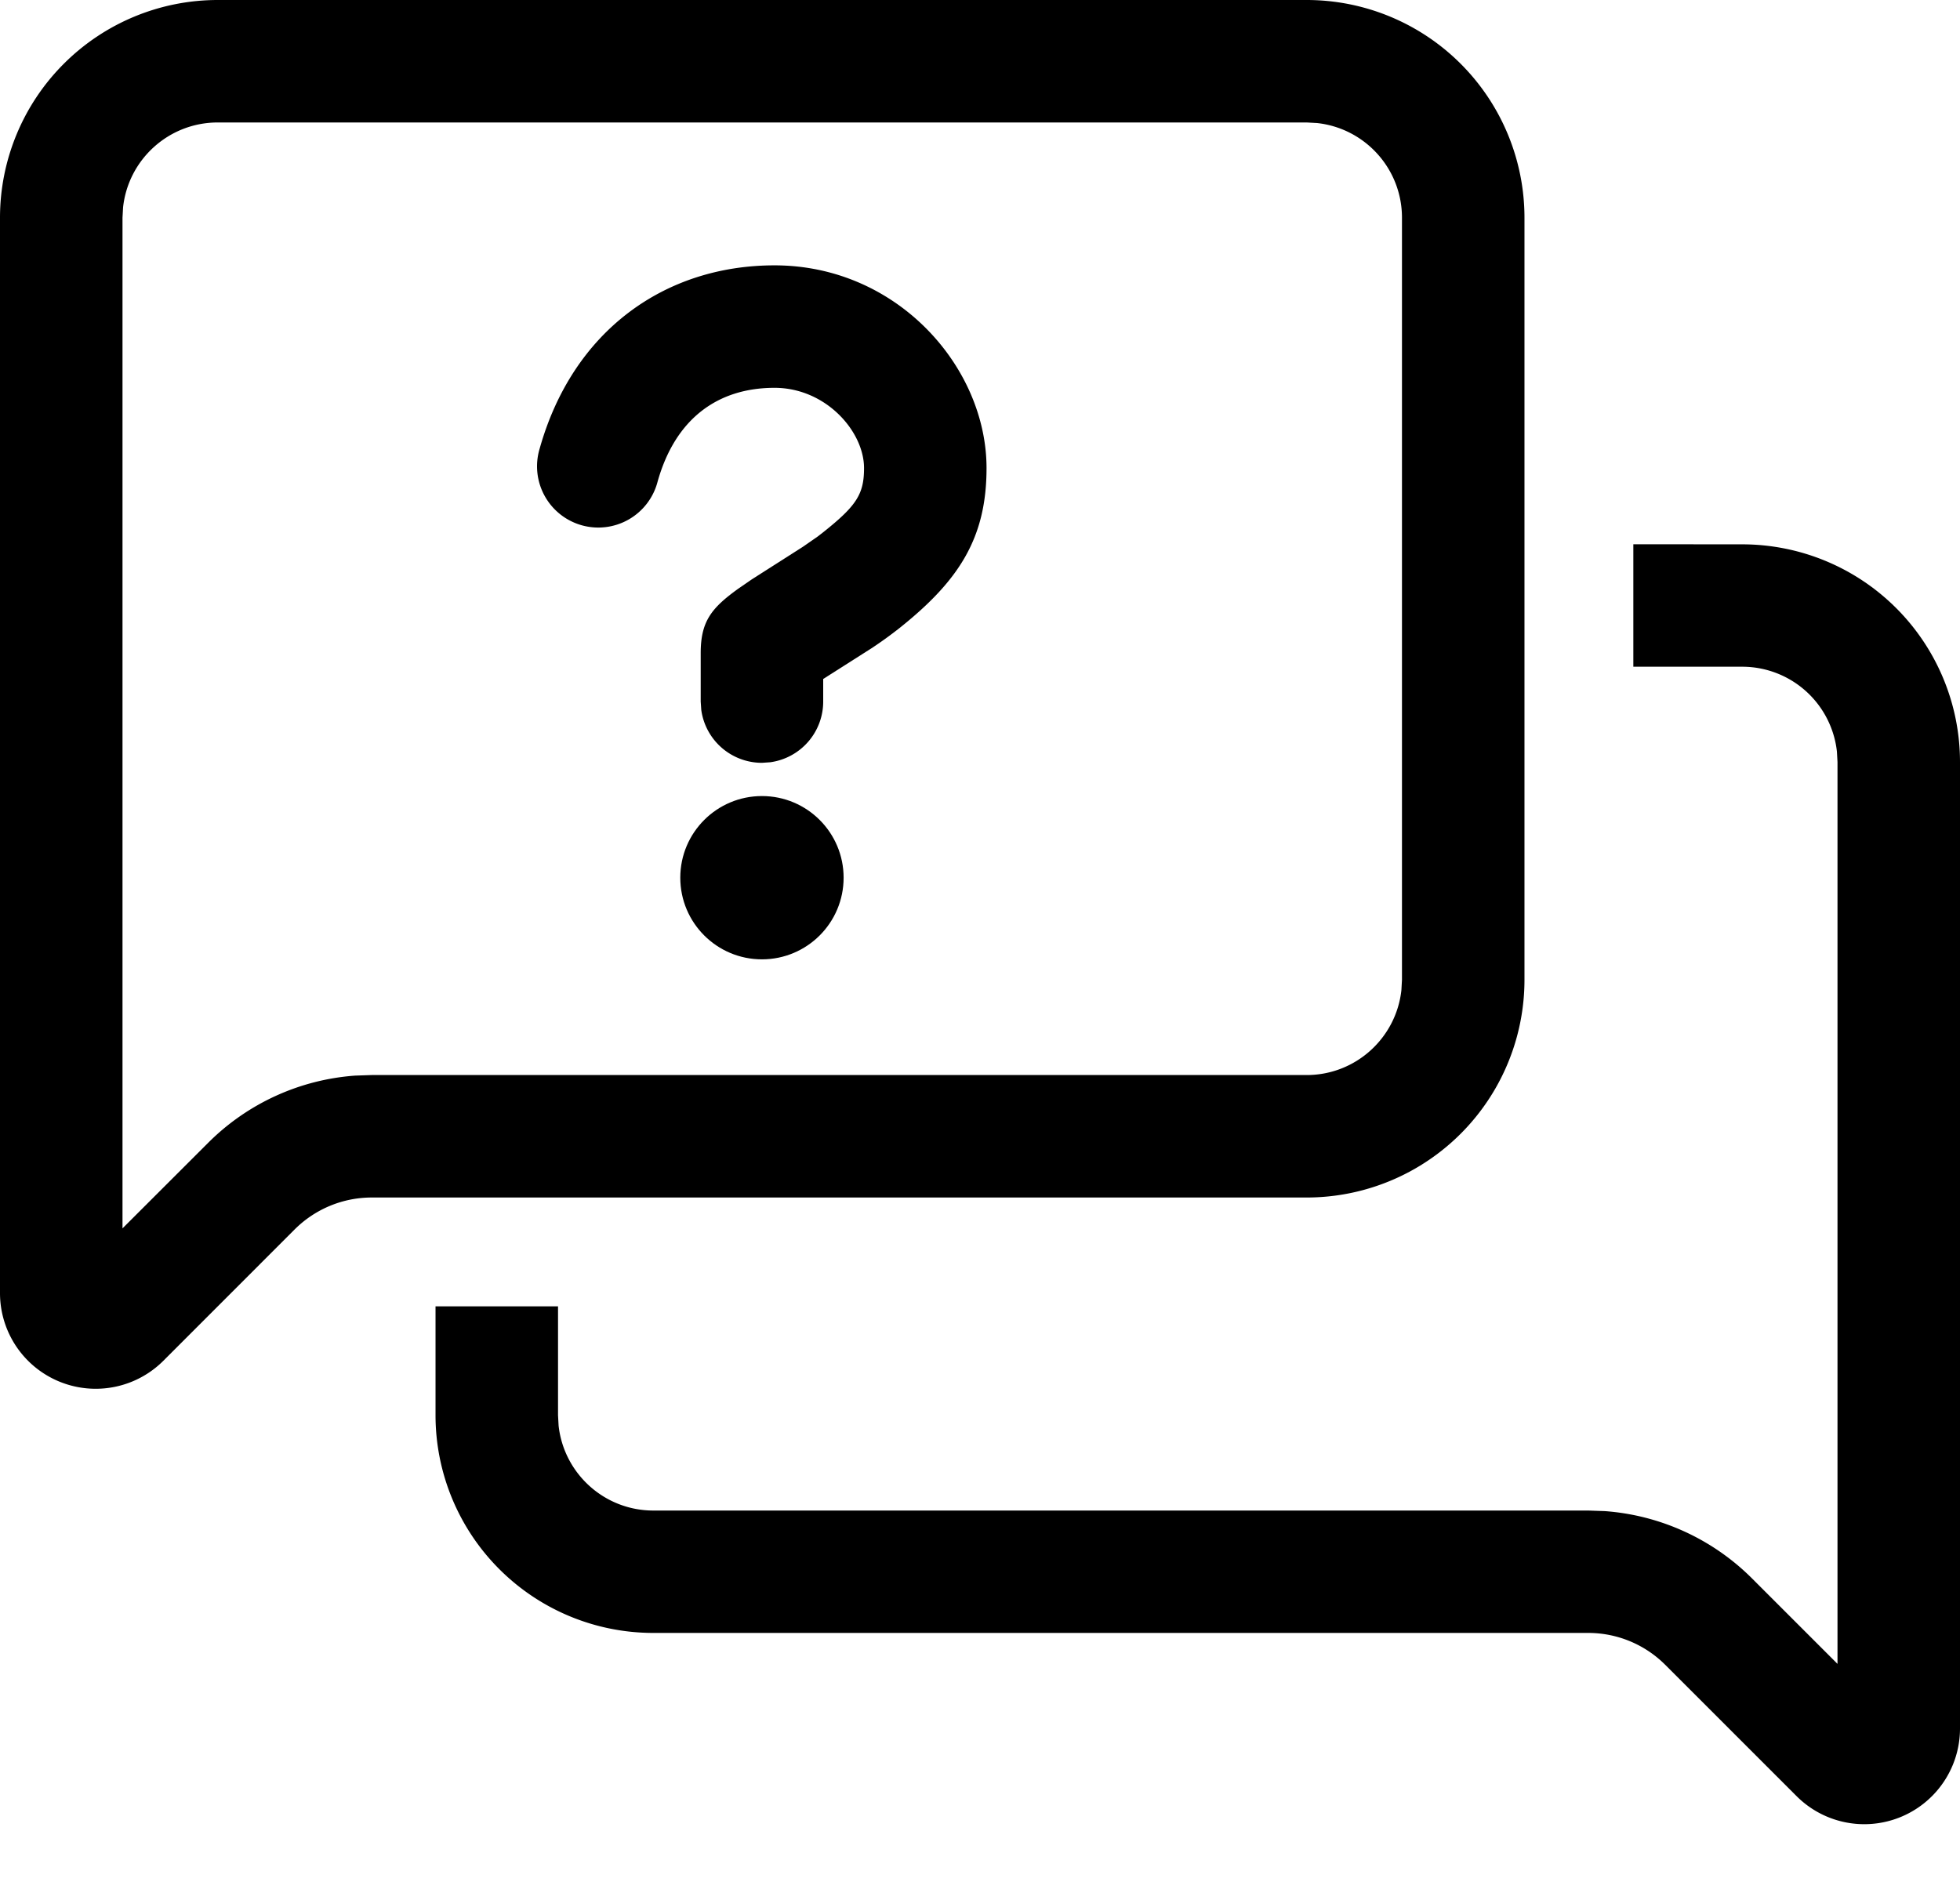 <svg width="24" height="23" xmlns="http://www.w3.org/2000/svg">
    <g class="Icon-base" fill="#000" fill-rule="evenodd">
        <path d="M21.333 6.667A2.667 2.667 0 0 1 24 9.333v11.839A1.172 1.172 0 0 1 22 22l-1.61-1.61c-.25-.25-.589-.39-.942-.39H8a2.667 2.667 0 0 1-2.667-2.667V16h1.5v1.334l.007.127c.064.585.559 1.04 1.16 1.04h11.448l.204.007c.677.05 1.316.34 1.8.823l1.048 1.048V9.333l-.007-.127a1.167 1.167 0 0 0-1.16-1.04H20v-1.5z" fill-rule="nonzero"/>
        <path d="M16 0a2.667 2.667 0 0 1 2.667 2.667V12A2.667 2.667 0 0 1 16 14.667H4.552c-.353 0-.692.14-.943.39L2 16.667a1.172 1.172 0 0 1-2-.829V2.667A2.667 2.667 0 0 1 2.667 0H16zm0 1.5H2.667c-.602 0-1.097.455-1.16 1.04l-.007.127v12.378l1.049-1.048a2.833 2.833 0 0 1 1.8-.823l.203-.007H16c.601 0 1.096-.455 1.16-1.04l.007-.127V2.667c0-.602-.455-1.097-1.04-1.16L16 1.5z" fill-rule="nonzero"/>
        <g transform="translate(7.33 4)">
            <circle cx="2" cy="6.75" r="1"/>
            <path d="M2.154-.75C3.657-.75 4.75.496 4.75 1.733c0 .851-.332 1.373-1.059 1.954a4.932 4.932 0 0 1-.348.252l-.593.377v.277a.75.75 0 0 1-.648.743L2 5.343a.75.75 0 0 1-.743-.648l-.007-.102V4c0-.388.13-.552.459-.789l.167-.115.627-.4.18-.125.072-.056c.405-.323.495-.465.495-.782 0-.45-.468-.983-1.096-.983C1.464.75.94 1.123.722 1.9a.75.75 0 1 1-1.444-.405C-.317.052.81-.75 2.154-.75z" fill-rule="nonzero"/>
        </g>
    </g>
</svg>

